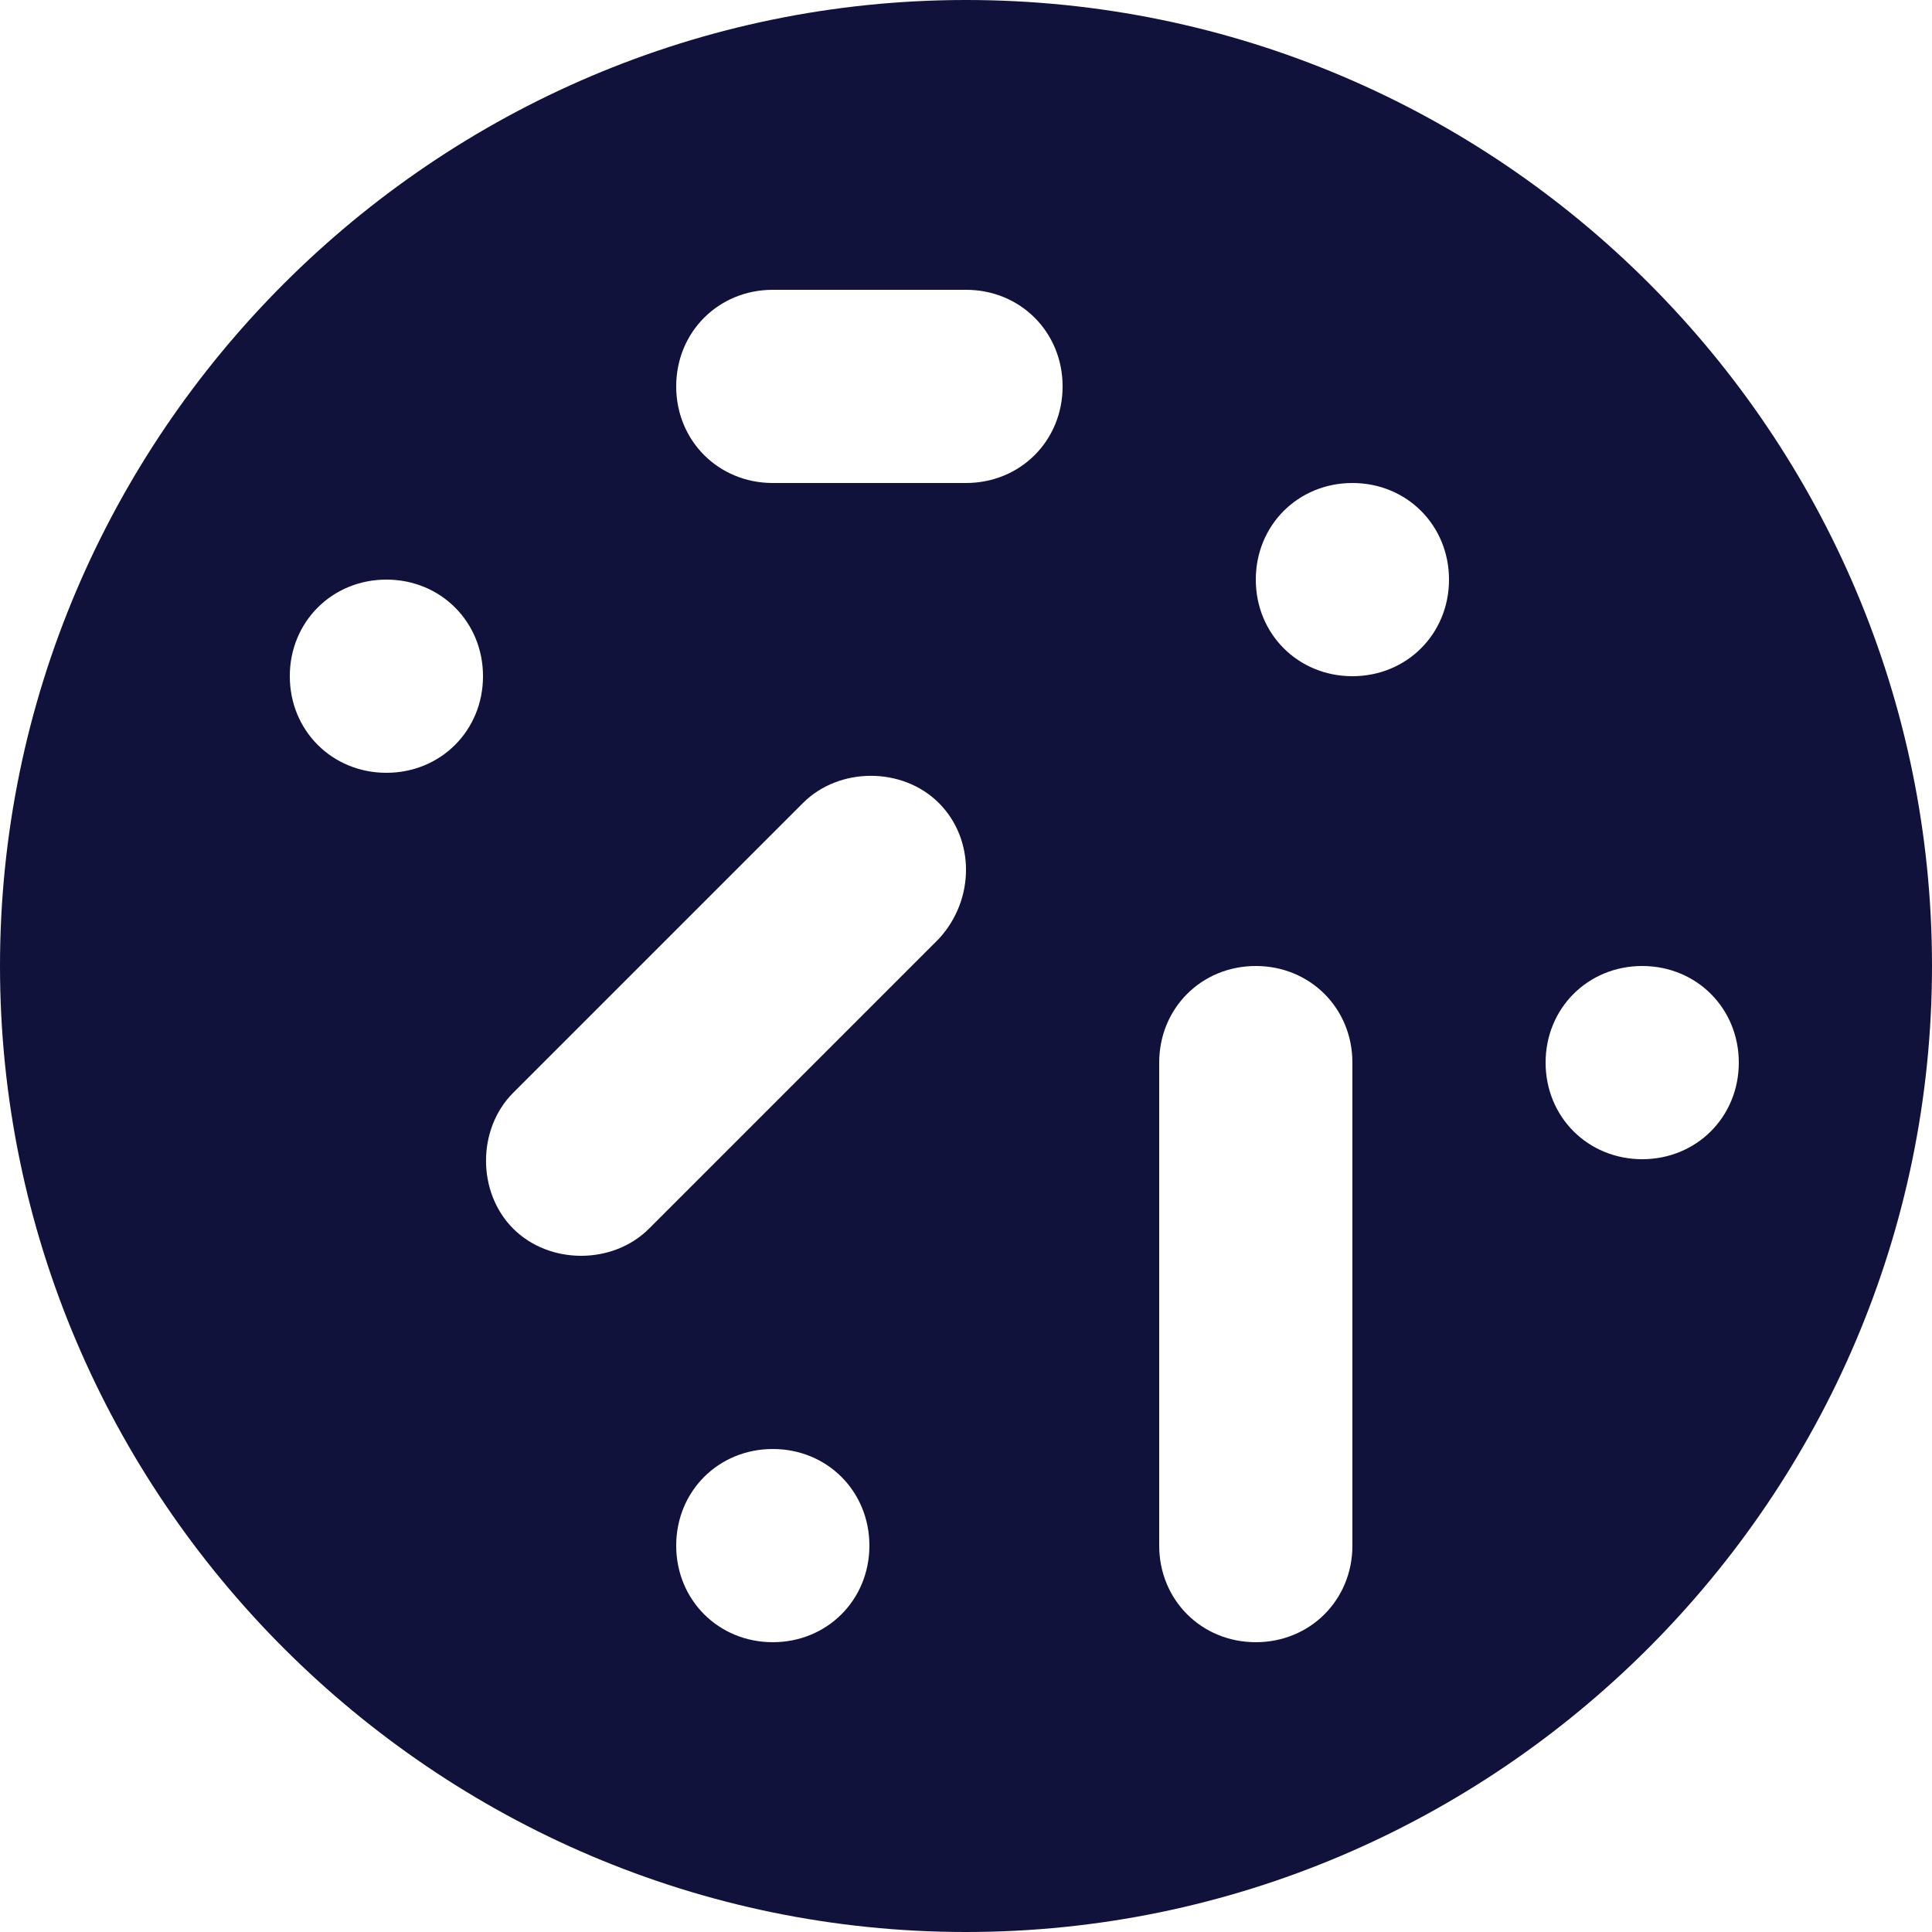 <?xml version="1.0" encoding="utf-8"?>
<!-- Generator: Adobe Illustrator 26.0.3, SVG Export Plug-In . SVG Version: 6.00 Build 0)  -->
<svg version="1.1" id="Layer_1" xmlns="http://www.w3.org/2000/svg" xmlns:xlink="http://www.w3.org/1999/xlink" x="0px" y="0px"
	 viewBox="0 0 64 64" style="enable-background:new 0 0 64 64;" xml:space="preserve">
<style type="text/css">
	.st0{fill:#10123C;}
	.st1{fill:none;stroke:#10123C;stroke-miterlimit:10;}
	.st2{fill:none;stroke:#10123C;stroke-linecap:square;stroke-miterlimit:10;}
	.st3{fill:#466FB6;}
	.st4{fill:none;stroke:#466FB6;stroke-miterlimit:10;}
	.st5{fill:none;stroke:#466FB6;stroke-linecap:square;stroke-miterlimit:10;}
	.st6{fill:#FFFFFF;}
	.st7{fill:none;stroke:#FFFFFF;stroke-miterlimit:10;}
	.st8{fill:none;stroke:#FFFFFF;stroke-linecap:square;stroke-miterlimit:10;}
</style>
<path class="st0" d="M32,0C14.4,0,0,14.4,0,32s14.4,32,32,32s32-14.4,32-32S49.7,0,32,0z M12.8,25.6c-1.8,0-3.2-1.4-3.2-3.2
	s1.4-3.2,3.2-3.2s3.2,1.4,3.2,3.2S14.6,25.6,12.8,25.6z M25.6,54.4c-1.8,0-3.2-1.4-3.2-3.2c0-1.8,1.4-3.2,3.2-3.2s3.2,1.4,3.2,3.2
	C28.8,53,27.4,54.4,25.6,54.4z M31.1,31.1l-9.6,9.6c-1.2,1.2-3.3,1.2-4.5,0c-1.2-1.2-1.2-3.3,0-4.5l9.6-9.6c1.2-1.2,3.3-1.2,4.5,0
	C32.3,27.8,32.3,29.8,31.1,31.1z M32,16h-6.4c-1.8,0-3.2-1.4-3.2-3.2s1.4-3.2,3.2-3.2H32c1.8,0,3.2,1.4,3.2,3.2S33.8,16,32,16z
	 M44.8,51.2c0,1.8-1.4,3.2-3.2,3.2c-1.8,0-3.2-1.4-3.2-3.2v-16c0-1.8,1.4-3.2,3.2-3.2c1.8,0,3.2,1.4,3.2,3.2V51.2z M44.8,22.4
	c-1.8,0-3.2-1.4-3.2-3.2c0-1.8,1.4-3.2,3.2-3.2c1.8,0,3.2,1.4,3.2,3.2C48,21,46.6,22.4,44.8,22.4z M54.4,38.4
	c-1.8,0-3.2-1.4-3.2-3.2c0-1.8,1.4-3.2,3.2-3.2c1.8,0,3.2,1.4,3.2,3.2C57.6,37,56.2,38.4,54.4,38.4z"/>
</svg>
